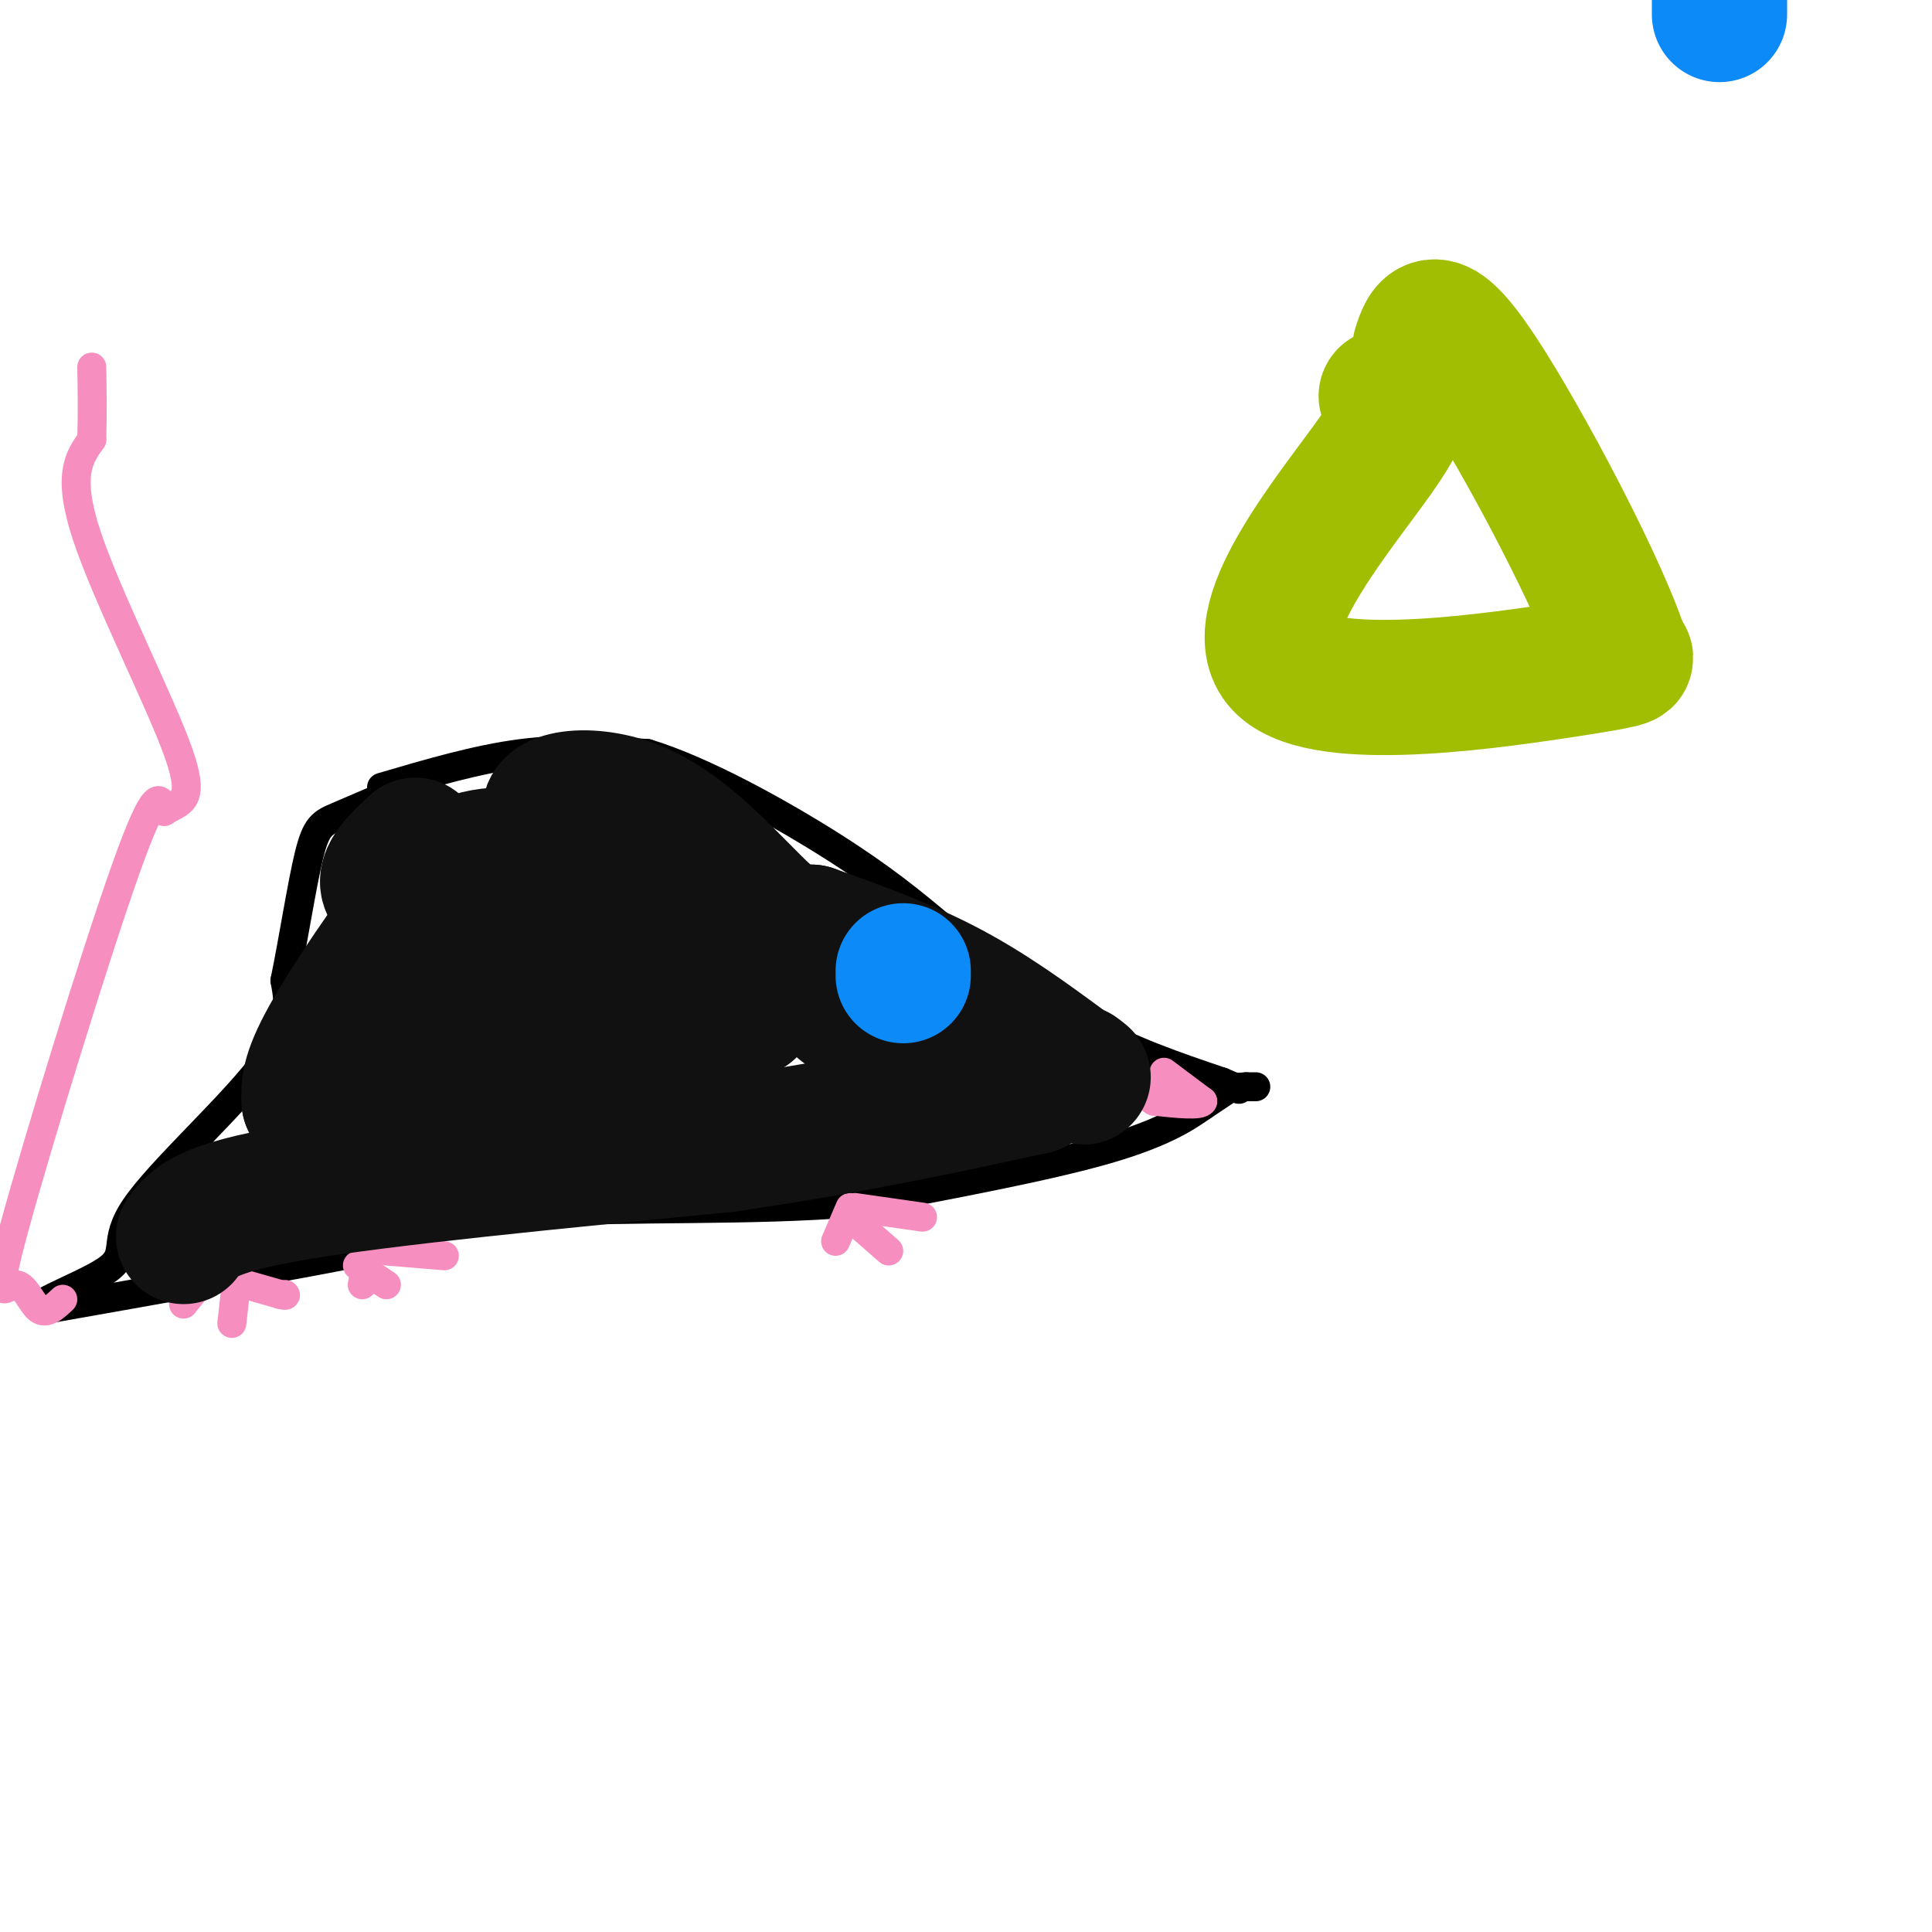 <svg viewBox='0 0 400 400' version='1.1' xmlns='http://www.w3.org/2000/svg' xmlns:xlink='http://www.w3.org/1999/xlink'><g fill='none' stroke='rgb(0,0,0)' stroke-width='6' stroke-linecap='round' stroke-linejoin='round'><path d='M79,163c9.917,-2.917 19.833,-5.833 29,-7c9.167,-1.167 17.583,-0.583 26,0'/><path d='M134,156c11.467,3.467 27.133,12.133 38,19c10.867,6.867 16.933,11.933 23,17'/><path d='M195,192c8.733,6.556 19.067,14.444 29,20c9.933,5.556 19.467,8.778 29,12'/><path d='M253,224c5.167,2.167 3.583,1.583 2,1'/><path d='M255,225c0.833,0.167 1.917,0.083 3,0'/><path d='M258,225c0.833,0.000 1.417,0.000 2,0'/><path d='M255,225c0.000,0.000 -6.000,4.000 -6,4'/><path d='M249,229c-3.067,2.133 -7.733,5.467 -20,9c-12.267,3.533 -32.133,7.267 -52,11'/><path d='M177,249c-20.933,1.800 -47.267,0.800 -65,2c-17.733,1.200 -26.867,4.600 -36,8'/><path d='M76,259c-17.000,3.333 -41.500,7.667 -66,12'/><path d='M10,271c-7.458,0.427 6.898,-4.504 12,-8c5.102,-3.496 0.951,-5.557 6,-13c5.049,-7.443 19.300,-20.270 26,-29c6.700,-8.730 5.850,-13.365 5,-18'/><path d='M59,203c1.714,-8.262 3.500,-19.917 5,-26c1.500,-6.083 2.714,-6.595 6,-8c3.286,-1.405 8.643,-3.702 14,-6'/><path d='M84,163c2.500,-1.167 1.750,-1.083 1,-1'/></g>
<g fill='none' stroke='rgb(246,143,191)' stroke-width='6' stroke-linecap='round' stroke-linejoin='round'><path d='M51,266c0.000,0.000 7.000,2.000 7,2'/><path d='M58,268c1.333,0.333 1.167,0.167 1,0'/><path d='M74,262c0.000,0.000 6.000,4.000 6,4'/><path d='M49,265c0.000,0.000 -1.000,9.000 -1,9'/><path d='M42,265c0.000,0.000 -4.000,5.000 -4,5'/><path d='M76,261c0.000,0.000 -1.000,5.000 -1,5'/><path d='M80,259c0.000,0.000 12.000,1.000 12,1'/><path d='M176,250c0.000,0.000 -3.000,7.000 -3,7'/><path d='M176,252c0.000,0.000 8.000,7.000 8,7'/><path d='M177,250c0.000,0.000 14.000,2.000 14,2'/><path d='M241,222c0.000,0.000 8.000,6.000 8,6'/><path d='M249,228c-0.333,1.000 -5.167,0.500 -10,0'/><path d='M239,228c-1.500,-0.500 -0.250,-1.750 1,-3'/><path d='M13,269c-1.718,1.619 -3.435,3.238 -5,2c-1.565,-1.238 -2.976,-5.332 -5,-5c-2.024,0.332 -4.660,5.089 0,-12c4.660,-17.089 16.617,-56.026 23,-74c6.383,-17.974 7.191,-14.987 8,-12'/><path d='M34,168c3.060,-2.131 6.708,-1.458 3,-12c-3.708,-10.542 -14.774,-32.298 -19,-45c-4.226,-12.702 -1.613,-16.351 1,-20'/><path d='M19,91c0.167,-5.833 0.083,-10.417 0,-15'/></g>
<g fill='none' stroke='rgb(17,17,17)' stroke-width='28' stroke-linecap='round' stroke-linejoin='round'><path d='M38,256c2.167,-2.917 4.333,-5.833 23,-9c18.667,-3.167 53.833,-6.583 89,-10'/><path d='M150,237c25.500,-3.667 44.750,-7.833 64,-12'/><path d='M214,225c5.689,-2.622 -12.089,-3.178 -25,-8c-12.911,-4.822 -20.956,-13.911 -29,-23'/><path d='M160,194c-8.422,-6.556 -14.978,-11.444 -24,-14c-9.022,-2.556 -20.511,-2.778 -32,-3'/><path d='M104,177c-7.714,0.286 -11.000,2.500 -17,10c-6.000,7.500 -14.714,20.286 -19,28c-4.286,7.714 -4.143,10.357 -4,13'/><path d='M64,228c9.289,-3.311 34.511,-18.089 57,-24c22.489,-5.911 42.244,-2.956 62,0'/><path d='M183,204c9.667,0.000 2.833,0.000 -4,0'/><path d='M86,175c-4.089,3.800 -8.178,7.600 -4,10c4.178,2.400 16.622,3.400 23,5c6.378,1.600 6.689,3.800 7,6'/><path d='M112,196c2.427,2.185 4.996,4.649 7,6c2.004,1.351 3.444,1.589 -2,4c-5.444,2.411 -17.774,6.995 -17,9c0.774,2.005 14.650,1.430 26,0c11.350,-1.430 20.175,-3.715 29,-6'/><path d='M155,209c3.667,-5.556 -1.667,-16.444 -10,-24c-8.333,-7.556 -19.667,-11.778 -31,-16'/><path d='M114,169c-1.869,-3.905 8.958,-5.667 19,-1c10.042,4.667 19.298,15.762 25,21c5.702,5.238 7.851,4.619 10,4'/><path d='M168,193c6.400,2.311 17.400,6.089 27,11c9.600,4.911 17.800,10.956 26,17'/><path d='M221,221c4.667,3.000 3.333,2.000 2,1'/></g>
<g fill='none' stroke='rgb(11,138,248)' stroke-width='28' stroke-linecap='round' stroke-linejoin='round'><path d='M356,0c0.000,0.000 0.000,3.000 0,3'/><path d='M187,201c0.000,0.000 0.000,1.000 0,1'/></g>
<g fill='none' stroke='rgb(161,190,2)' stroke-width='28' stroke-linecap='round' stroke-linejoin='round'><path d='M287,82c3.030,0.286 6.060,0.571 -2,12c-8.060,11.429 -27.208,34.000 -20,43c7.208,9.000 40.774,4.429 57,2c16.226,-2.429 15.113,-2.714 14,-3'/><path d='M336,136c-3.956,-13.356 -20.844,-45.244 -30,-59c-9.156,-13.756 -10.578,-9.378 -12,-5'/></g>
</svg>